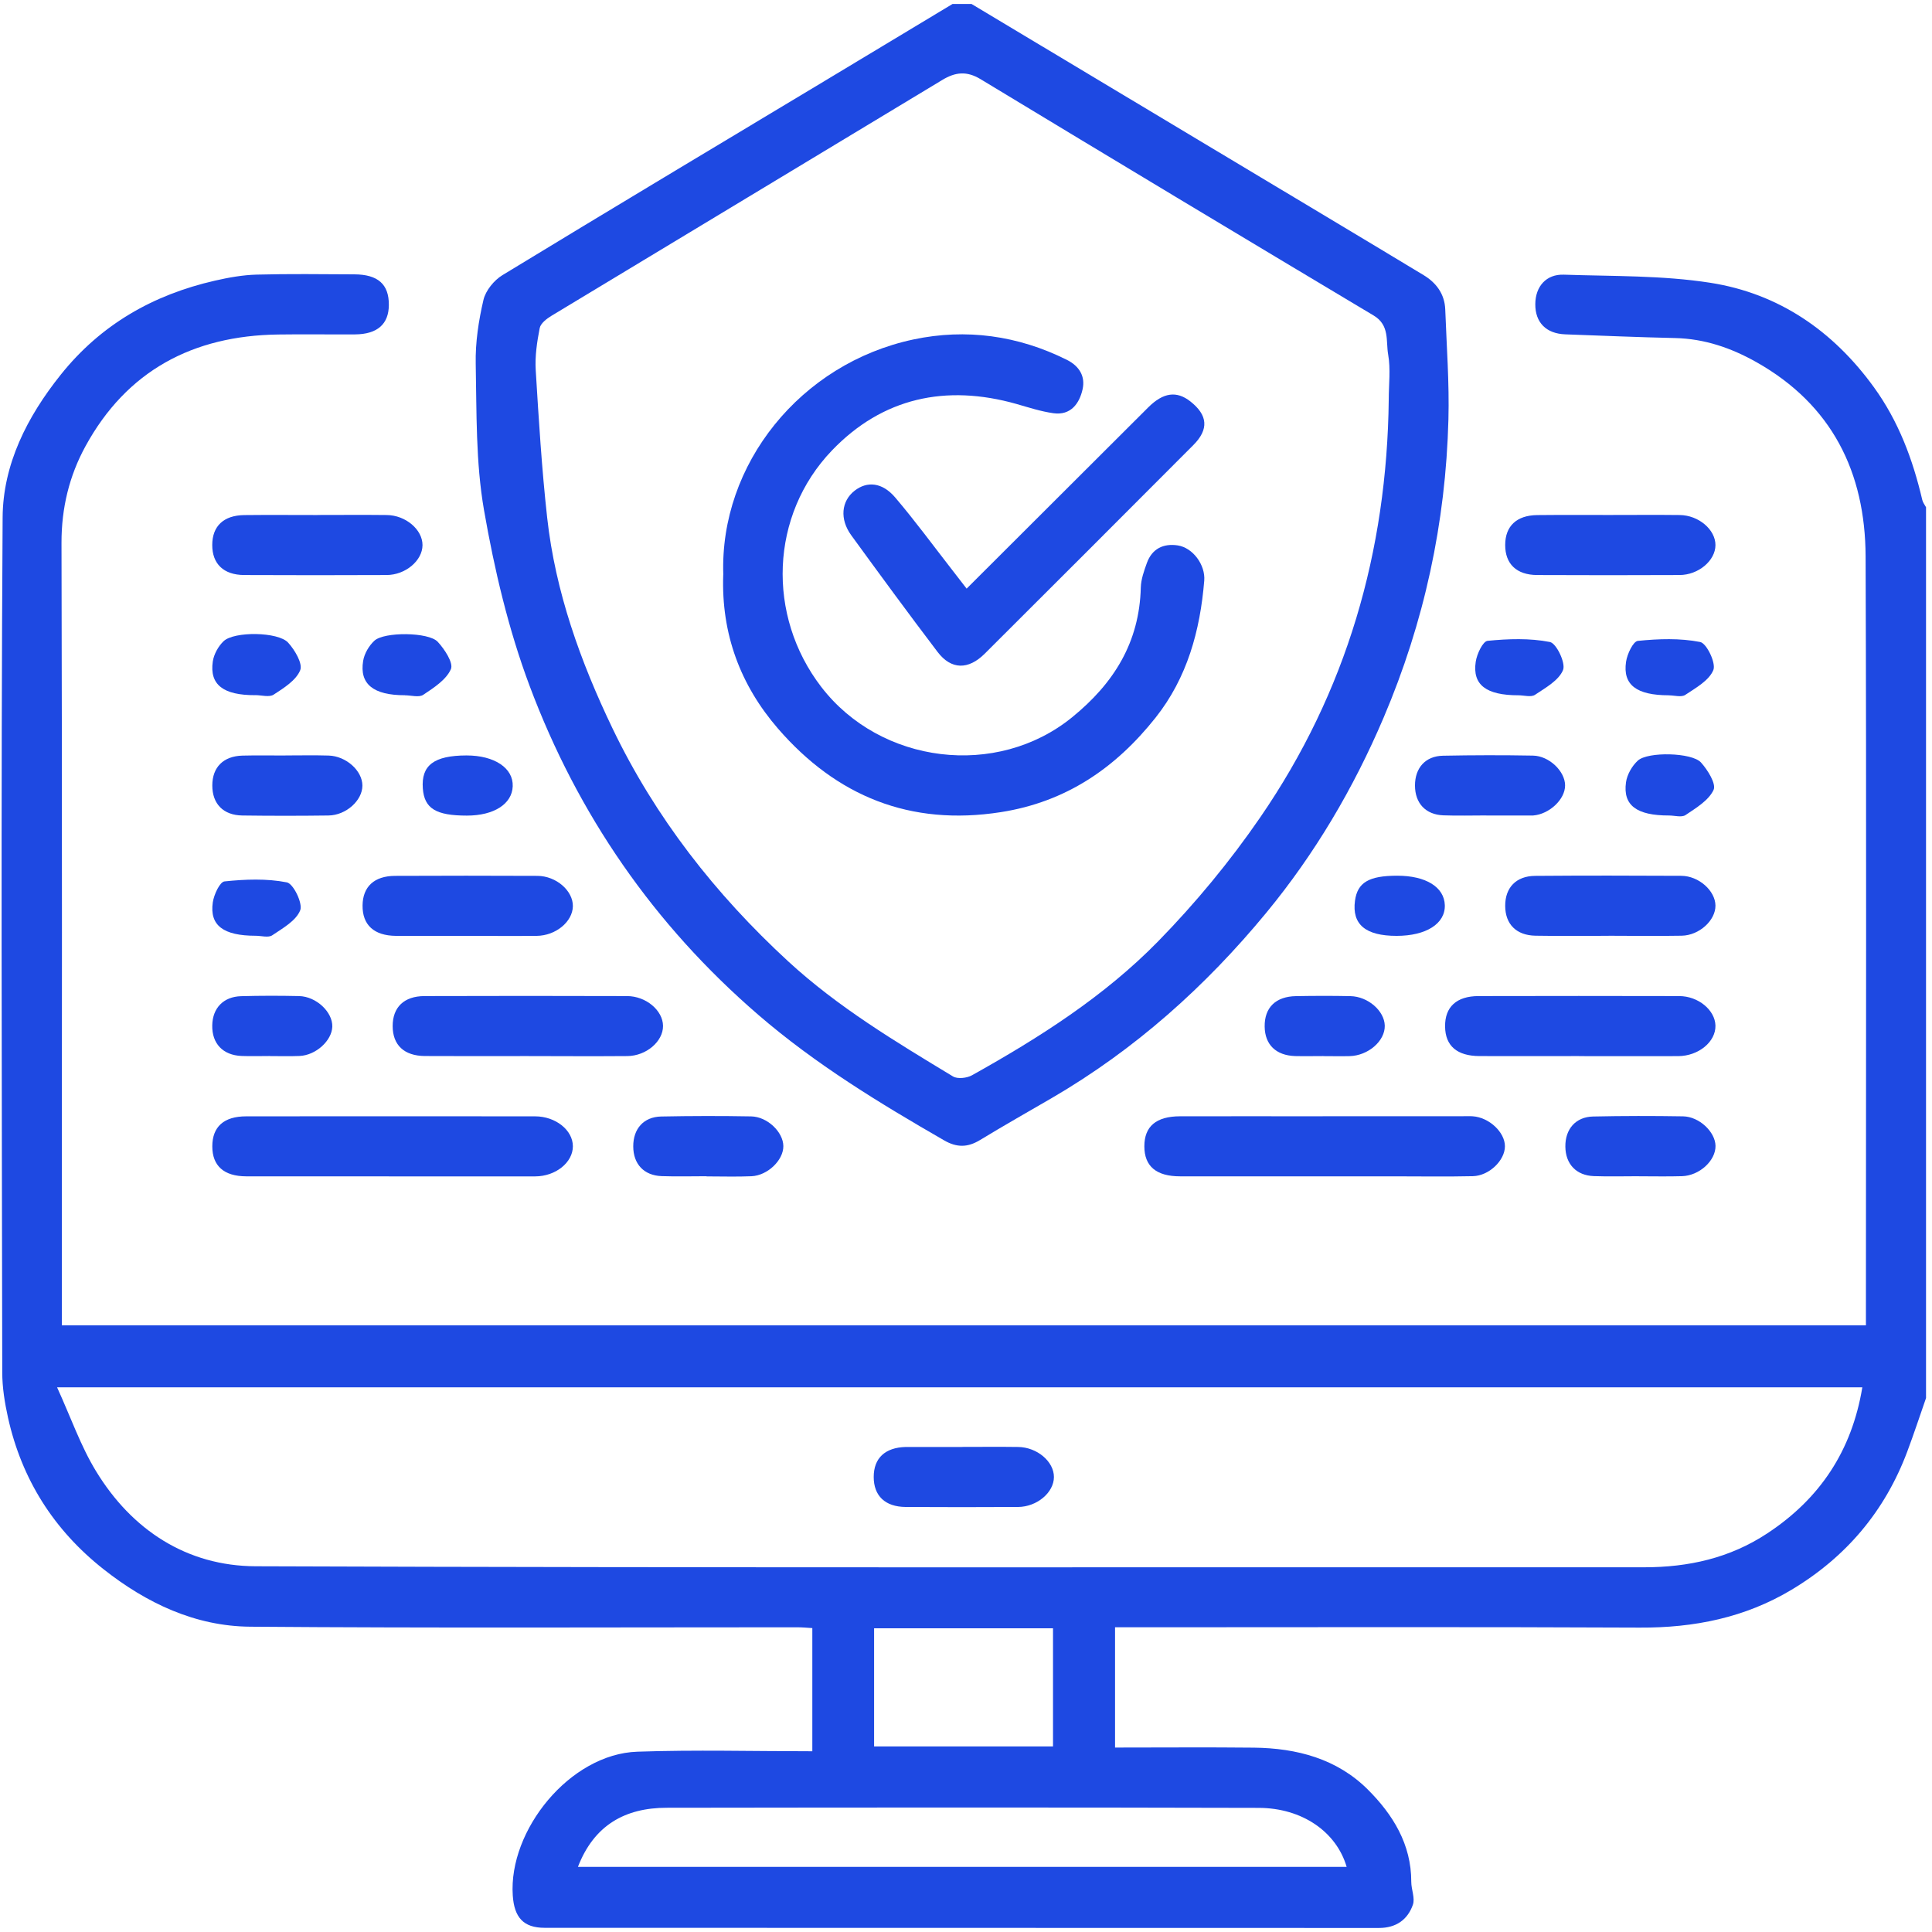 <?xml version="1.0" encoding="UTF-8"?><svg id="Layer_1" xmlns="http://www.w3.org/2000/svg" viewBox="0 0 359.37 359.36"><defs><style>.cls-1{fill:#1e49e2;}</style></defs><path class="cls-1" d="m358.26,260.05c-1.16,3.33-2.26,6.68-3.5,9.98-4.15,11.06-11.36,19.59-21.48,25.66-8.7,5.22-18.16,7.11-28.27,7.06-31.23-.15-62.45-.06-93.68-.06-1.26,0-2.51,0-3.92,0v22.37c8.67,0,17.25-.07,25.84.02,7.96.09,15.44,2.06,21.19,7.8,4.64,4.64,8.09,10.16,8.07,17.16,0,1.43.73,3.03.3,4.26-.98,2.8-3.15,4.32-6.31,4.32-51.73-.02-103.47-.01-155.2-.03-3.96,0-5.65-1.96-5.92-6.01-.82-12.12,10.61-26.33,23.18-26.75,10.75-.37,21.53-.08,32.54-.08v-22.91c-.83-.05-1.83-.15-2.83-.15-33.91,0-67.81.16-101.72-.11-10.23-.08-19.3-4.38-27.3-10.7-9.23-7.28-15.2-16.7-17.76-28.19-.61-2.76-1.07-5.61-1.07-8.43-.08-53.01-.26-106.01.07-159.02.06-9.86,4.55-18.71,10.8-26.53,7.47-9.35,17.19-14.88,28.7-17.51,2.54-.58,5.15-1.05,7.74-1.12,6.05-.16,12.12-.08,18.17-.05,4.41.02,6.45,1.84,6.43,5.68-.01,3.57-2.13,5.46-6.28,5.49-4.78.03-9.56-.05-14.33.02-15.83.22-28.14,6.72-35.83,20.8-3,5.49-4.46,11.47-4.45,17.94.13,47.88.07,95.76.06,143.64,0,.57,0,1.14,0,1.93h335.58c0-1.01,0-2.12,0-3.23,0-46.6.11-93.2-.06-139.8-.06-15.64-6.25-28.22-20.33-36.15-4.67-2.63-9.63-4.34-15.08-4.47-6.82-.15-13.64-.44-20.46-.69-3.56-.13-5.6-2.22-5.57-5.63.02-3.26,2.02-5.59,5.32-5.47,9.1.31,18.3.11,27.25,1.51,12.71,1.99,22.81,8.93,30.41,19.42,4.59,6.33,7.24,13.44,9,20.96.11.49.46.92.7,1.37v165.66Zm-347.64-1.99c2.57,5.63,4.38,10.89,7.21,15.54,6.7,11.04,16.96,17.69,29.71,17.74,86.09.32,172.19.15,258.29.19,8.26,0,15.93-1.71,22.89-6.3,9.82-6.46,15.74-15.39,17.69-27.17H10.62Zm96.88,89.2h142.99c-1.9-6.51-8.26-10.96-16.37-10.98-36.7-.1-73.4-.07-110.1-.02-7.74,0-13.53,3.24-16.52,11Zm55.09-22.41h33.28v-21.97h-33.28v21.97Z"/><path class="cls-1" d="m180.68.72c15.94,9.56,31.88,19.11,47.83,28.67,12.1,7.26,24.22,14.49,36.3,21.79,2.35,1.42,3.91,3.51,4.02,6.38.25,6.82.77,13.65.59,20.46-.5,19.22-4.49,37.71-12.05,55.46-5.59,13.14-12.79,25.34-21.82,36.29-11.29,13.7-24.44,25.47-39.88,34.46-4.47,2.6-8.98,5.15-13.4,7.84-2.29,1.39-4.3,1.41-6.67.04-12.08-6.96-23.92-14.17-34.56-23.35-19.46-16.79-33.58-37.29-42.52-61.16-3.94-10.51-6.56-21.64-8.49-32.72-1.55-8.91-1.36-18.14-1.54-27.24-.08-3.96.54-8,1.44-11.86.41-1.74,1.97-3.65,3.53-4.6,19.97-12.16,40.04-24.17,60.08-36.21,7.88-4.74,15.76-9.48,23.64-14.23,1.17,0,2.33,0,3.5,0Zm77.64,73.59c0-2.79.37-5.66-.11-8.37-.44-2.48.32-5.44-2.68-7.24-24.42-14.59-48.79-29.24-73.13-43.97-2.58-1.56-4.69-1.33-7.12.14-24.22,14.64-48.48,29.23-72.7,43.87-.89.54-2.02,1.41-2.19,2.29-.5,2.56-.9,5.23-.74,7.82.56,9.16,1.12,18.33,2.13,27.45,1.53,13.8,6.19,26.77,12.15,39.18,7.96,16.58,19.14,30.87,32.68,43.34,9.27,8.53,19.98,14.95,30.66,21.41.85.51,2.58.31,3.53-.22,12.5-6.98,24.62-14.68,34.65-24.94,6.93-7.09,13.35-14.86,18.97-23.04,16.05-23.33,23.58-49.47,23.9-77.74Z"/><path class="cls-1" d="m246.04,207.63c8.61,0,17.22,0,25.82,0,.7,0,1.4-.04,2.09.01,3.04.21,5.98,2.96,5.98,5.58,0,2.62-2.93,5.49-5.97,5.56-4.88.11-9.77.03-14.66.03-13.26,0-26.52.01-39.78,0-4.45,0-6.66-1.88-6.66-5.58,0-3.71,2.19-5.58,6.65-5.59,8.84-.02,17.68,0,26.52,0Z"/><path class="cls-1" d="m72.32,218.81c-8.84,0-17.68.02-26.52,0-4.16-.01-6.31-1.96-6.31-5.57,0-3.63,2.13-5.59,6.3-5.59,17.91-.02,35.83-.02,53.74,0,3.83,0,7.03,2.58,7.03,5.57,0,3-3.19,5.59-7.01,5.6-9.07.02-18.15,0-27.22,0Z"/><path class="cls-1" d="m97.86,196.44c-6.28,0-12.56.03-18.84-.01-3.86-.03-5.97-2.05-5.98-5.55-.01-3.51,2.1-5.59,5.92-5.6,12.56-.04,25.11-.04,37.67,0,3.54,0,6.68,2.68,6.7,5.55.02,2.88-3.11,5.58-6.64,5.61-6.28.05-12.56.01-18.84,0Z"/><path class="cls-1" d="m293.68,196.44c-6.16,0-12.33.02-18.49,0-4.19-.02-6.35-1.91-6.39-5.49-.05-3.63,2.11-5.66,6.21-5.67,12.44-.03,24.88-.03,37.32,0,3.57,0,6.69,2.61,6.76,5.49.07,3-3.13,5.66-6.93,5.68-6.16.03-12.32,0-18.49,0Z"/><path class="cls-1" d="m59.04,95.79c4.3,0,8.6-.04,12.9.01,3.53.04,6.66,2.72,6.65,5.6-.01,2.87-3.15,5.55-6.68,5.56-8.83.04-17.66.04-26.5,0-3.83-.02-5.94-2.09-5.93-5.59,0-3.5,2.12-5.52,5.97-5.56,4.53-.05,9.06-.01,13.6-.01Z"/><path class="cls-1" d="m299.54,95.79c4.3,0,8.6-.04,12.9.01,3.53.04,6.66,2.72,6.65,5.6-.01,2.87-3.15,5.55-6.68,5.56-8.83.04-17.66.04-26.5,0-3.83-.02-5.94-2.08-5.93-5.59,0-3.5,2.12-5.52,5.96-5.56,4.53-.05,9.06-.01,13.6-.02Z"/><path class="cls-1" d="m86.56,174.08c-4.3,0-8.6.03-12.9,0-4.1-.03-6.26-2.04-6.22-5.66.04-3.48,2.16-5.48,6.03-5.5,8.83-.04,17.66-.04,26.5,0,3.51.02,6.64,2.79,6.59,5.66-.06,2.88-3.19,5.47-6.74,5.5-4.42.04-8.83,0-13.25,0Z"/><path class="cls-1" d="m299.22,174.07c-4.53,0-9.07.06-13.6-.02-3.57-.06-5.62-2.14-5.64-5.53-.02-3.4,2.02-5.57,5.56-5.6,9.06-.07,18.13-.06,27.19-.01,3.28.02,6.33,2.79,6.36,5.53.03,2.75-3,5.55-6.28,5.61-4.53.08-9.06.02-13.6.01Z"/><path class="cls-1" d="m131.43,218.79c-2.79,0-5.58.08-8.36-.02-3.3-.12-5.27-2.25-5.28-5.51-.02-3.28,1.92-5.51,5.2-5.58,5.57-.11,11.15-.12,16.72-.02,3.03.05,5.97,2.91,6,5.52.03,2.6-2.9,5.47-5.92,5.61-2.78.12-5.57.03-8.36.03,0,0,0-.01,0-.02Z"/><path class="cls-1" d="m53.1,140.52c2.67,0,5.34-.06,8.01.02,3.28.09,6.3,2.83,6.3,5.59,0,2.76-3.03,5.52-6.32,5.56-5.34.07-10.68.07-16.02,0-3.55-.05-5.58-2.18-5.58-5.58,0-3.39,2.05-5.46,5.6-5.56,2.67-.07,5.34-.01,8.01-.02Z"/><path class="cls-1" d="m276.48,151.68c-2.67,0-5.34.08-8.01-.02-3.3-.13-5.26-2.26-5.27-5.53-.01-3.28,1.93-5.5,5.22-5.56,5.57-.11,11.15-.12,16.72-.02,3.03.05,5.97,2.92,5.98,5.53.02,2.6-2.92,5.37-5.94,5.61-.12,0-.23,0-.35,0-2.79,0-5.57,0-8.36,0v-.02Z"/><path class="cls-1" d="m304.85,218.79c-2.79,0-5.58.08-8.36-.02-3.3-.12-5.28-2.24-5.32-5.48-.04-3.27,1.92-5.54,5.17-5.61,5.57-.12,11.15-.12,16.72-.03,3.02.05,5.99,2.89,6.04,5.48.05,2.74-2.97,5.55-6.23,5.65-2.67.08-5.34.02-8.01.02v-.02Z"/><path class="cls-1" d="m50.15,196.43c-1.74,0-3.48.06-5.22-.01-3.47-.14-5.52-2.31-5.45-5.7.06-3.21,2.08-5.33,5.37-5.42,3.59-.1,7.2-.1,10.79-.02,3.21.08,6.26,2.99,6.17,5.7-.09,2.6-3.05,5.31-6.09,5.44-1.85.08-3.71.02-5.57.02,0,0,0,0,0-.01Z"/><path class="cls-1" d="m246.14,196.44c-1.74,0-3.48.04-5.22,0-3.57-.11-5.64-2.12-5.68-5.48-.05-3.53,2.04-5.61,5.84-5.67,3.36-.06,6.73-.07,10.1,0,3.28.06,6.33,2.74,6.4,5.48.07,2.85-3.08,5.6-6.55,5.68-1.62.04-3.25,0-4.87,0Z"/><path class="cls-1" d="m47.48,129.31c-5.94.02-8.53-1.94-7.9-6.26.2-1.35,1.02-2.84,2.02-3.79,1.96-1.85,10.15-1.76,12,.28,1.24,1.37,2.74,3.89,2.24,5.13-.77,1.89-3.05,3.31-4.94,4.54-.81.53-2.26.09-3.42.09Z"/><path class="cls-1" d="m259.91,162.89c5.32,0,8.74,2.12,8.84,5.48.1,3.44-3.47,5.71-8.97,5.71-5.79,0-8.33-2.14-7.74-6.53.46-3.4,2.58-4.66,7.86-4.66Z"/><path class="cls-1" d="m310.45,151.69c-6.01.01-8.6-1.88-8-6.17.2-1.44,1.12-3.05,2.2-4.04,1.86-1.7,10.06-1.52,11.75.35,1.25,1.39,2.86,3.97,2.34,5.1-.91,1.96-3.26,3.36-5.22,4.68-.72.48-2.03.08-3.08.08Z"/><path class="cls-1" d="m86.79,140.52c5.19,0,8.71,2.35,8.58,5.74-.12,3.29-3.5,5.45-8.52,5.45-5.76,0-7.92-1.32-8.2-5.04-.33-4.32,2.08-6.14,8.14-6.15Z"/><path class="cls-1" d="m310.4,129.33c-5.97,0-8.58-1.93-7.94-6.23.21-1.44,1.32-3.8,2.2-3.89,3.84-.39,7.84-.53,11.59.21,1.21.24,2.97,3.93,2.45,5.21-.79,1.95-3.26,3.32-5.23,4.63-.72.48-2.04.08-3.08.08Z"/><path class="cls-1" d="m282.43,129.33c-5.97,0-8.58-1.93-7.93-6.24.21-1.43,1.32-3.8,2.21-3.89,3.84-.38,7.84-.52,11.59.22,1.21.24,2.97,3.93,2.44,5.21-.8,1.95-3.27,3.31-5.23,4.62-.73.48-2.04.08-3.08.08Z"/><path class="cls-1" d="m75.32,129.32c-5.85.01-8.49-2.07-7.77-6.39.22-1.35,1.08-2.82,2.09-3.75,1.8-1.68,10.08-1.63,11.78.2,1.28,1.38,2.96,3.94,2.45,5.09-.87,1.98-3.18,3.46-5.14,4.77-.8.54-2.26.09-3.42.09Z"/><path class="cls-1" d="m47.55,174.06c-5.99,0-8.59-1.91-7.97-6.2.21-1.44,1.3-3.81,2.18-3.91,3.84-.4,7.85-.56,11.6.18,1.21.24,3,3.92,2.48,5.2-.78,1.95-3.25,3.33-5.21,4.65-.72.48-2.03.08-3.08.08Z"/><path class="cls-1" d="m178.93,269.14c3.49,0,6.97-.04,10.46.01,3.53.05,6.66,2.72,6.65,5.59,0,2.87-3.14,5.55-6.67,5.57-6.97.04-13.94.04-20.91,0-3.83-.03-5.94-2.08-5.94-5.58,0-3.5,2.11-5.48,5.95-5.58.12,0,.23,0,.35,0,3.37,0,6.74,0,10.11,0Z"/><path class="cls-1" d="m134.54,106.92c-.71-20.54,14.35-39.32,35.38-43.78,9.77-2.07,19.41-.74,28.5,3.78,2.43,1.21,3.46,3.16,2.96,5.45-.57,2.64-2.19,4.96-5.46,4.49-2.32-.33-4.59-1.07-6.85-1.72-13.12-3.71-24.91-1.17-34.33,8.66-11.52,12.02-12.17,30.71-1.98,43.97,11.06,14.39,32.67,17.03,46.65,5.66,7.79-6.33,12.53-13.94,12.79-24.14.04-1.53.6-3.1,1.13-4.57.96-2.66,3.08-3.67,5.74-3.27,2.82.43,5.17,3.63,4.93,6.56-.76,9.29-3.17,18.07-9.06,25.49-7.42,9.35-16.65,15.68-28.8,17.57-16.85,2.63-30.54-2.98-41.43-15.55-6.95-8.03-10.58-17.58-10.18-28.62Z"/><path class="cls-1" d="m179.81,109.48c11.52-11.5,22.64-22.6,33.77-33.7,2.8-2.79,5.29-3.12,7.84-1.11,3.24,2.55,3.48,5.18.55,8.12-12.91,12.95-25.84,25.88-38.79,38.79-3.07,3.06-6.25,3.01-8.78-.31-5.44-7.16-10.76-14.42-16.05-21.69-2.2-3.02-1.86-6.37.61-8.3,2.33-1.82,5.14-1.58,7.56,1.26,3.7,4.35,7.08,8.96,10.59,13.47.83,1.06,1.65,2.13,2.7,3.49Z"/></svg>